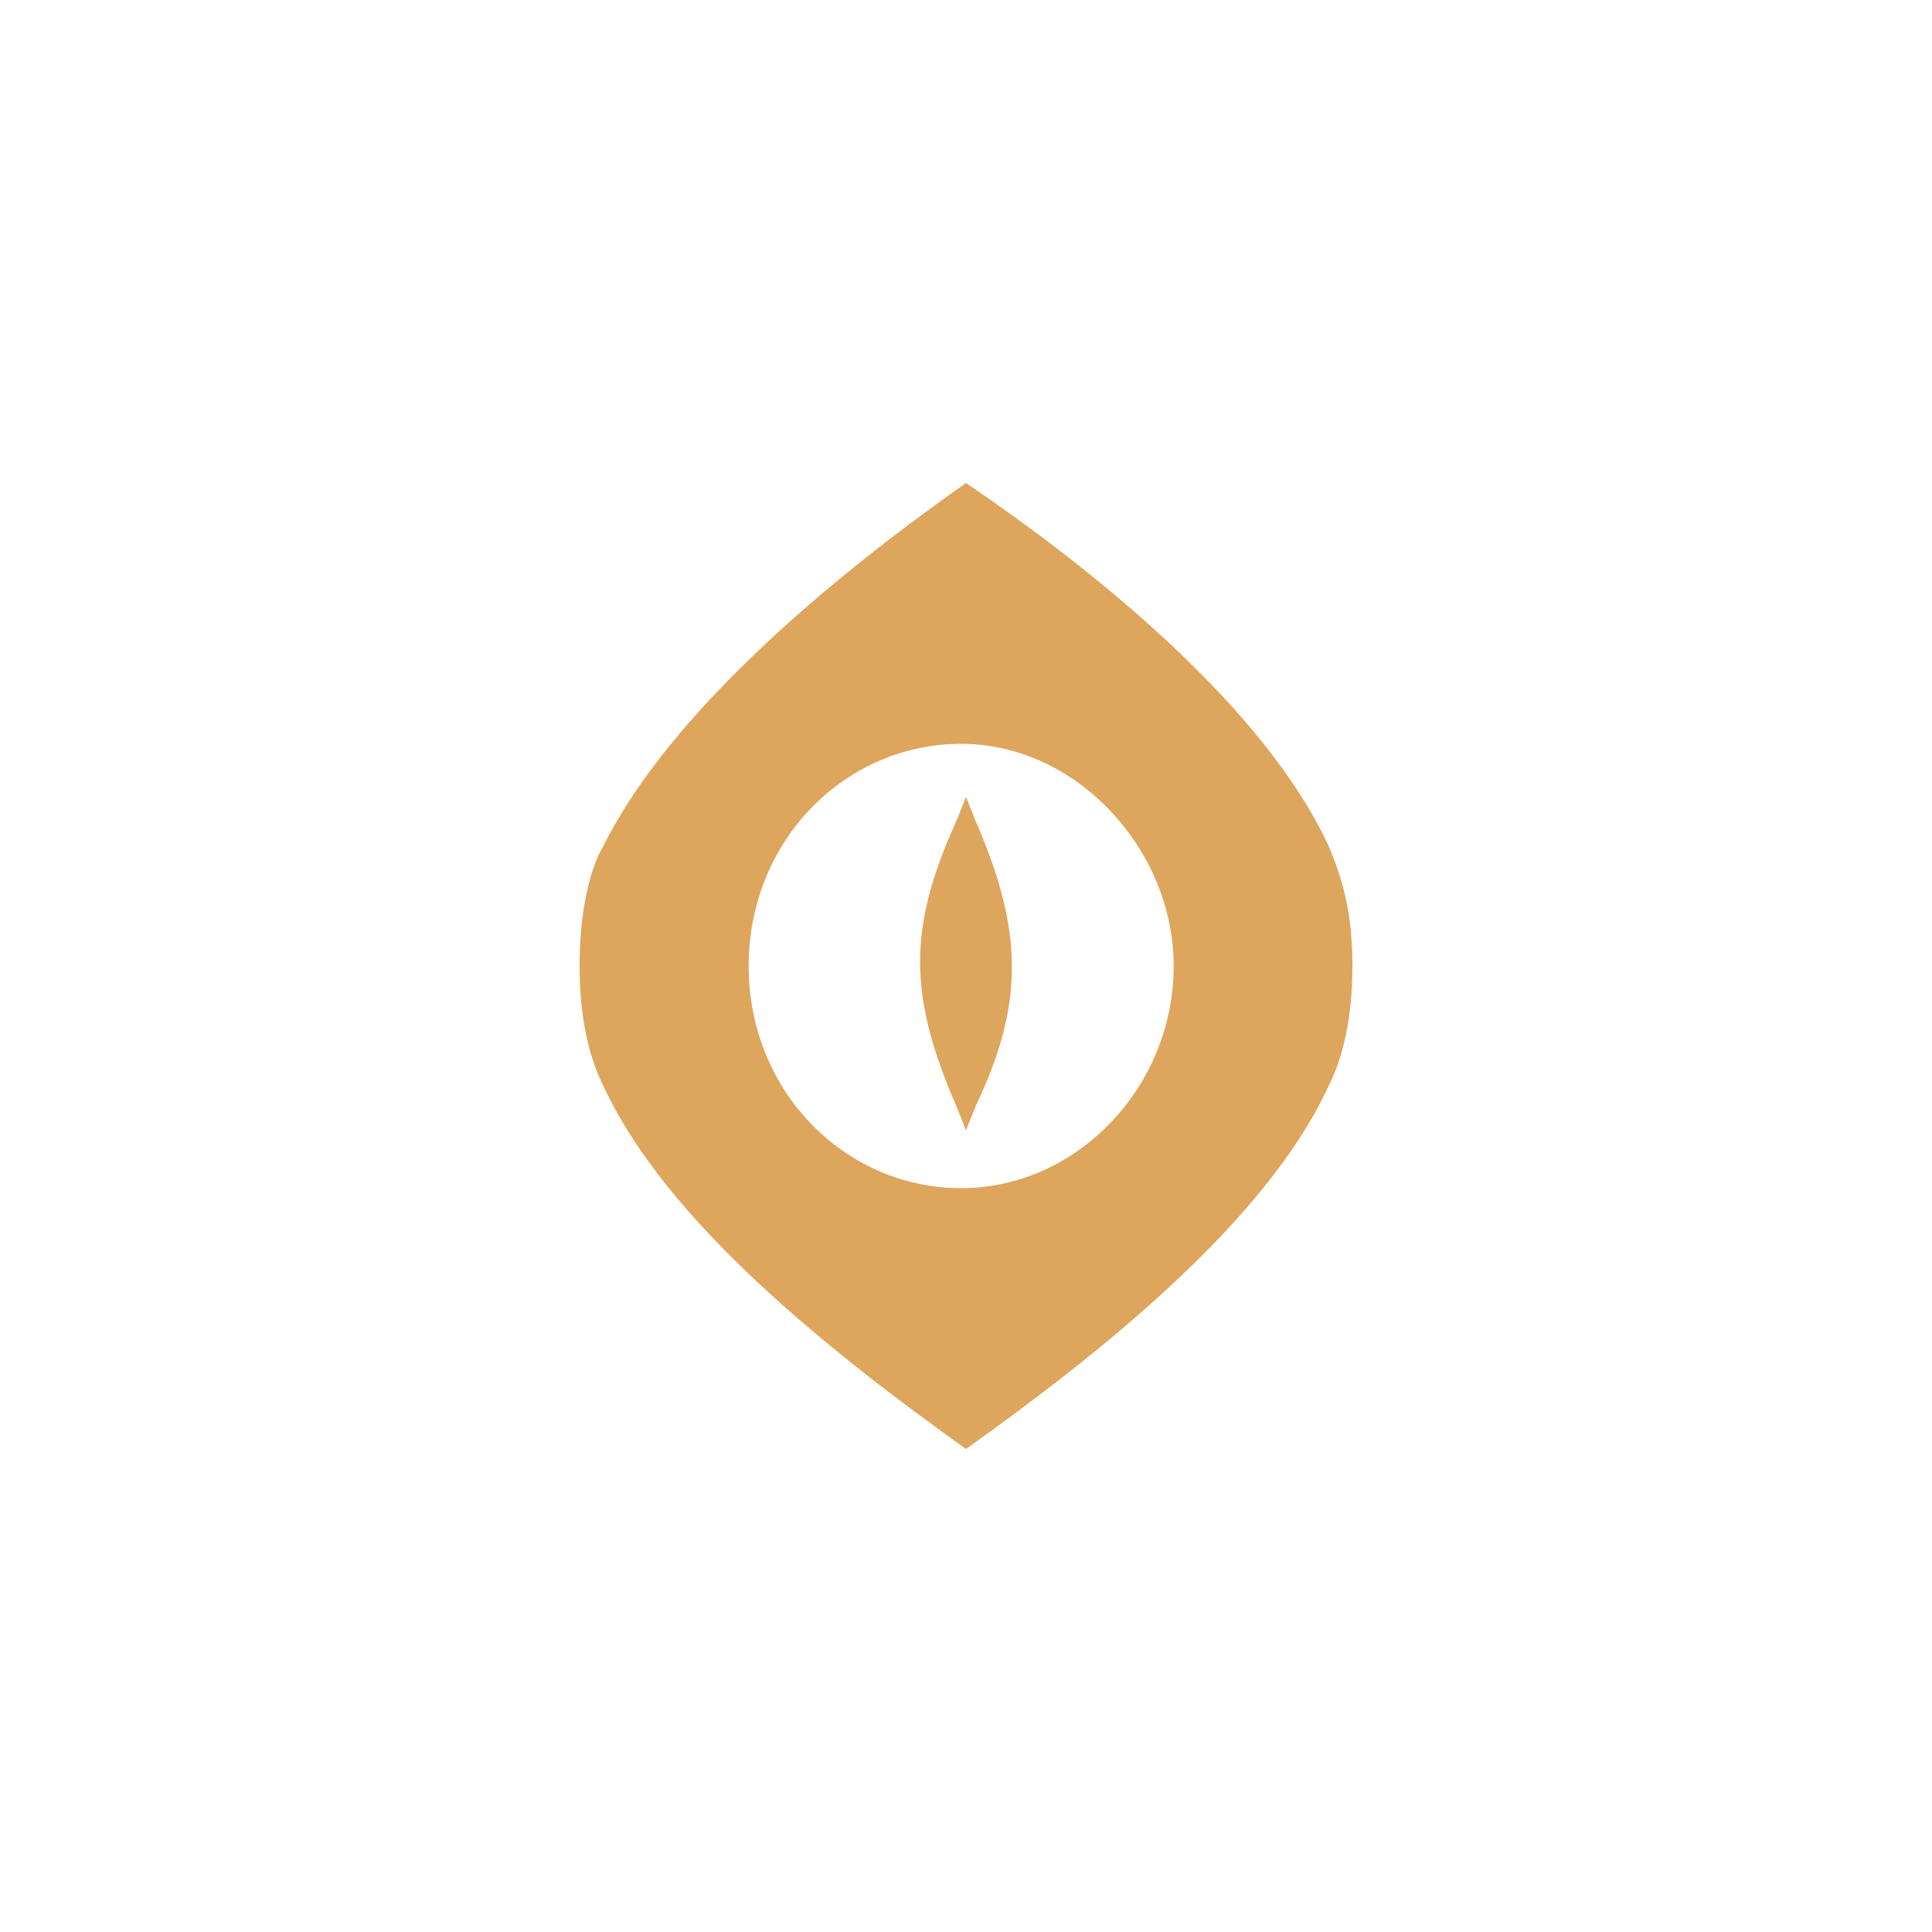 <?xml version="1.0" encoding="UTF-8"?>
<svg id="Layer_1" xmlns="http://www.w3.org/2000/svg" version="1.1" viewBox="0 0 40 40">
  <!-- Generator: Adobe Illustrator 29.6.1, SVG Export Plug-In . SVG Version: 2.1.1 Build 9)  -->
  <defs>
    <style>
      .st0 {
        fill: #dea55c;
      }

      .st1 {
        display: none;
      }

      .st2 {
        fill: #63d9b7;
      }
    </style>
  </defs>
  <g id="Layer_11" class="st1">
    <g>
      <path class="st2" d="M20.5,12.3c1.3.2,2.3,1.4,2.3,2.7h0c0,.4-.1.7-.2,1-.2.4-.4.7-.7,1l-.8.8c.3.3,1.1,1,1.2,1.1.4-.4.7-.8,1.1-1.2h0c.5-.6.8-1.3.9-2.1,0-.2.1-.4.1-.7v-.6c-.2-1.7-1.4-3.2-3.1-3.6,0,0-.8,1.6-.8,1.6Z"/>
      <path class="st2" d="M18.2,17.2c-1.1-1-1.3-2.7-.3-3.9l.5.7,1.4-3.1-3.4.3.6.8c-1.7,1.7-1.7,4.4,0,6.1l.3.3h0s3,2.4,3.9,3.4c0,0,.1.1.1.2h0l.2.2h0l.2.2h.1v.2c0,.1.1.1.1.2h0v.2h.2v.2s0,.1.1.1c.1.2.2.5.3.7.1.2.1.4.1.7-.1,1.5-1.4,2.7-2.9,2.7-1.4-.1-2.6-1.2-2.7-2.6,0-.8.3-1.6.9-2.2s.9-.9,1.1-1c-.3-.3-1.2-1-1.2-1-.2.1-.8.7-.8.8-1,.9-1.5,2.1-1.5,3.4,0,2.4,2,4.3,4.4,4.3s4.1-1.8,4.3-4v-.7c0-.2-.1-.4-.1-.5,0-.2-.1-.3-.2-.5h0s0-.1-.1-.2h0c0-.2-.1-.2-.1-.3h0c-.1-.3-.2-.4-.3-.6h0c0-.2-.1-.2-.1-.3,0,0,0-.1-.1-.1,0-.1-.1-.1-.1-.2,0,0,0-.1-.1-.1,0-.1-.1-.1-.1-.2h0c-.1-.1-.2-.2-.2-.3h-.1c-.1-.2-.1-.3-.2-.3h-.1c0-.1-.1-.2-.2-.3-.1,0-.9-.9-1.6-1.5-.7-.5-1.6-1.2-2.3-1.8h0Z"/>
    </g>
  </g>
  <g>
    <path class="st0" d="M20.2,22.9l-.2.5-.2-.5c-1-2.3-1-3.7,0-5.9l.2-.5.2.5c1,2.3,1,3.8,0,5.9Z"/>
    <path class="st0" d="M28,20h0c0-1.1-.2-1.8-.5-2.5-1.3-2.8-4.7-5.6-7.5-7.5-2.7,1.9-6.1,4.7-7.5,7.5-.3.5-.5,1.4-.5,2.5h0c0,1.1.2,1.9.5,2.5,1.3,2.8,4.7,5.5,7.5,7.5,2.8-2,6.2-4.7,7.5-7.5.3-.6.5-1.4.5-2.5h0ZM15.5,20h0c0-2.6,2-4.6,4.4-4.6s4.4,2.2,4.4,4.6h0c0,2.5-2,4.6-4.4,4.6s-4.4-2-4.4-4.6Z"/>
  </g>
</svg>